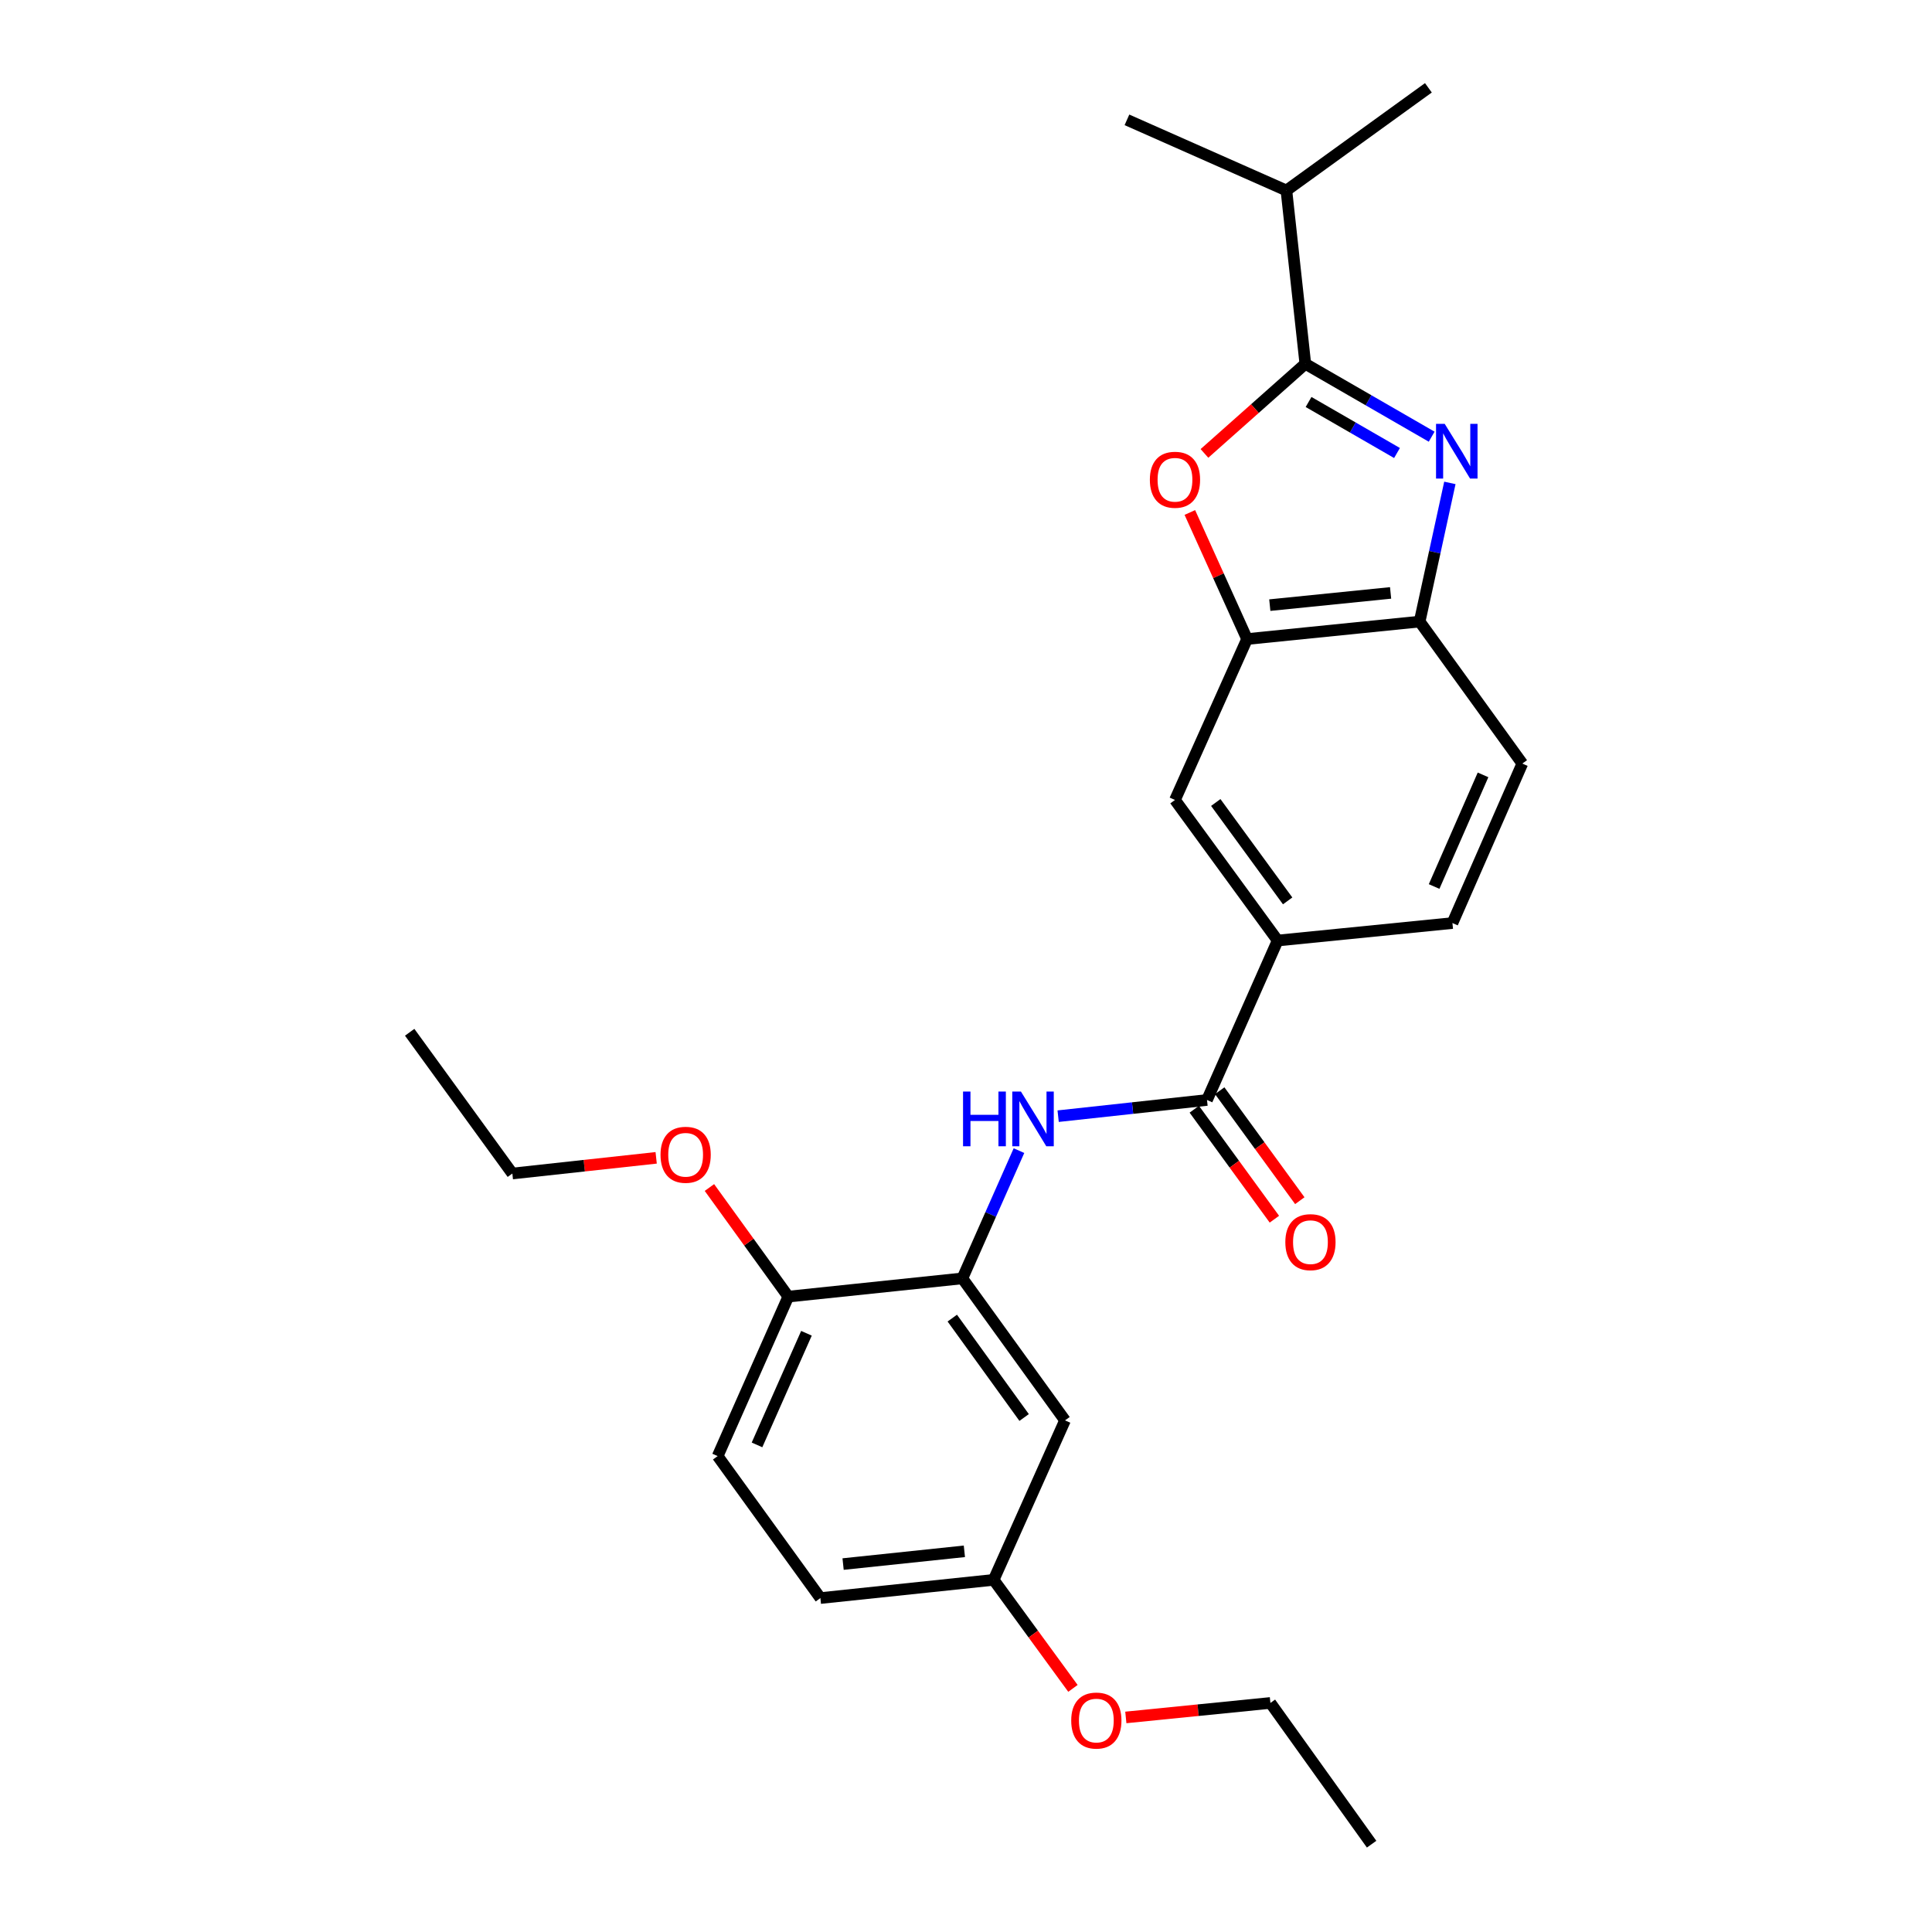 <?xml version='1.0' encoding='iso-8859-1'?>
<svg version='1.1' baseProfile='full'
              xmlns='http://www.w3.org/2000/svg'
                      xmlns:rdkit='http://www.rdkit.org/xml'
                      xmlns:xlink='http://www.w3.org/1999/xlink'
                  xml:space='preserve'
width='1000px' height='1000px' viewBox='0 0 1000 1000'>
<!-- END OF HEADER -->
<rect style='opacity:1.0;fill:#FFFFFF;stroke:none' width='1000' height='1000' x='0' y='0'> </rect>
<path class='bond-0' d='M 741.029,226.033 L 708.333,207.171' style='fill:none;fill-rule:evenodd;stroke:#0000FF;stroke-width:6px;stroke-linecap:butt;stroke-linejoin:miter;stroke-opacity:1' />
<path class='bond-0' d='M 708.333,207.171 L 675.636,188.309' style='fill:none;fill-rule:evenodd;stroke:#000000;stroke-width:6px;stroke-linecap:butt;stroke-linejoin:miter;stroke-opacity:1' />
<path class='bond-0' d='M 723.086,234.474 L 700.199,221.271' style='fill:none;fill-rule:evenodd;stroke:#0000FF;stroke-width:6px;stroke-linecap:butt;stroke-linejoin:miter;stroke-opacity:1' />
<path class='bond-0' d='M 700.199,221.271 L 677.311,208.068' style='fill:none;fill-rule:evenodd;stroke:#000000;stroke-width:6px;stroke-linecap:butt;stroke-linejoin:miter;stroke-opacity:1' />
<path class='bond-5' d='M 750.453,249.951 L 742.629,285.842' style='fill:none;fill-rule:evenodd;stroke:#0000FF;stroke-width:6px;stroke-linecap:butt;stroke-linejoin:miter;stroke-opacity:1' />
<path class='bond-5' d='M 742.629,285.842 L 734.806,321.732' style='fill:none;fill-rule:evenodd;stroke:#000000;stroke-width:6px;stroke-linecap:butt;stroke-linejoin:miter;stroke-opacity:1' />
<path class='bond-1' d='M 675.636,188.309 L 649.529,211.499' style='fill:none;fill-rule:evenodd;stroke:#000000;stroke-width:6px;stroke-linecap:butt;stroke-linejoin:miter;stroke-opacity:1' />
<path class='bond-1' d='M 649.529,211.499 L 623.421,234.688' style='fill:none;fill-rule:evenodd;stroke:#FF0000;stroke-width:6px;stroke-linecap:butt;stroke-linejoin:miter;stroke-opacity:1' />
<path class='bond-14' d='M 675.636,188.309 L 665.843,98.592' style='fill:none;fill-rule:evenodd;stroke:#000000;stroke-width:6px;stroke-linecap:butt;stroke-linejoin:miter;stroke-opacity:1' />
<path class='bond-26' d='M 615.864,265.263 L 630.675,298.015' style='fill:none;fill-rule:evenodd;stroke:#FF0000;stroke-width:6px;stroke-linecap:butt;stroke-linejoin:miter;stroke-opacity:1' />
<path class='bond-26' d='M 630.675,298.015 L 645.486,330.766' style='fill:none;fill-rule:evenodd;stroke:#000000;stroke-width:6px;stroke-linecap:butt;stroke-linejoin:miter;stroke-opacity:1' />
<path class='bond-2' d='M 624.741,569.343 L 661.312,486.815' style='fill:none;fill-rule:evenodd;stroke:#000000;stroke-width:6px;stroke-linecap:butt;stroke-linejoin:miter;stroke-opacity:1' />
<path class='bond-4' d='M 624.741,569.343 L 586.218,573.537' style='fill:none;fill-rule:evenodd;stroke:#000000;stroke-width:6px;stroke-linecap:butt;stroke-linejoin:miter;stroke-opacity:1' />
<path class='bond-4' d='M 586.218,573.537 L 547.694,577.73' style='fill:none;fill-rule:evenodd;stroke:#0000FF;stroke-width:6px;stroke-linecap:butt;stroke-linejoin:miter;stroke-opacity:1' />
<path class='bond-11' d='M 618.163,574.135 L 638.892,602.594' style='fill:none;fill-rule:evenodd;stroke:#000000;stroke-width:6px;stroke-linecap:butt;stroke-linejoin:miter;stroke-opacity:1' />
<path class='bond-11' d='M 638.892,602.594 L 659.621,631.053' style='fill:none;fill-rule:evenodd;stroke:#FF0000;stroke-width:6px;stroke-linecap:butt;stroke-linejoin:miter;stroke-opacity:1' />
<path class='bond-11' d='M 631.32,564.551 L 652.049,593.01' style='fill:none;fill-rule:evenodd;stroke:#000000;stroke-width:6px;stroke-linecap:butt;stroke-linejoin:miter;stroke-opacity:1' />
<path class='bond-11' d='M 652.049,593.01 L 672.778,621.469' style='fill:none;fill-rule:evenodd;stroke:#FF0000;stroke-width:6px;stroke-linecap:butt;stroke-linejoin:miter;stroke-opacity:1' />
<path class='bond-3' d='M 645.486,330.766 L 734.806,321.732' style='fill:none;fill-rule:evenodd;stroke:#000000;stroke-width:6px;stroke-linecap:butt;stroke-linejoin:miter;stroke-opacity:1' />
<path class='bond-3' d='M 657.246,313.216 L 719.77,306.892' style='fill:none;fill-rule:evenodd;stroke:#000000;stroke-width:6px;stroke-linecap:butt;stroke-linejoin:miter;stroke-opacity:1' />
<path class='bond-8' d='M 645.486,330.766 L 608.165,414.063' style='fill:none;fill-rule:evenodd;stroke:#000000;stroke-width:6px;stroke-linecap:butt;stroke-linejoin:miter;stroke-opacity:1' />
<path class='bond-6' d='M 527.418,595.563 L 512.773,628.627' style='fill:none;fill-rule:evenodd;stroke:#0000FF;stroke-width:6px;stroke-linecap:butt;stroke-linejoin:miter;stroke-opacity:1' />
<path class='bond-6' d='M 512.773,628.627 L 498.128,661.692' style='fill:none;fill-rule:evenodd;stroke:#000000;stroke-width:6px;stroke-linecap:butt;stroke-linejoin:miter;stroke-opacity:1' />
<path class='bond-12' d='M 734.806,321.732 L 787.952,395.226' style='fill:none;fill-rule:evenodd;stroke:#000000;stroke-width:6px;stroke-linecap:butt;stroke-linejoin:miter;stroke-opacity:1' />
<path class='bond-9' d='M 498.128,661.692 L 551.248,735.185' style='fill:none;fill-rule:evenodd;stroke:#000000;stroke-width:6px;stroke-linecap:butt;stroke-linejoin:miter;stroke-opacity:1' />
<path class='bond-9' d='M 492.903,682.251 L 530.087,733.697' style='fill:none;fill-rule:evenodd;stroke:#000000;stroke-width:6px;stroke-linecap:butt;stroke-linejoin:miter;stroke-opacity:1' />
<path class='bond-10' d='M 498.128,661.692 L 408.022,671.124' style='fill:none;fill-rule:evenodd;stroke:#000000;stroke-width:6px;stroke-linecap:butt;stroke-linejoin:miter;stroke-opacity:1' />
<path class='bond-7' d='M 661.312,486.815 L 751.78,477.772' style='fill:none;fill-rule:evenodd;stroke:#000000;stroke-width:6px;stroke-linecap:butt;stroke-linejoin:miter;stroke-opacity:1' />
<path class='bond-27' d='M 661.312,486.815 L 608.165,414.063' style='fill:none;fill-rule:evenodd;stroke:#000000;stroke-width:6px;stroke-linecap:butt;stroke-linejoin:miter;stroke-opacity:1' />
<path class='bond-27' d='M 666.484,466.3 L 629.281,415.374' style='fill:none;fill-rule:evenodd;stroke:#000000;stroke-width:6px;stroke-linecap:butt;stroke-linejoin:miter;stroke-opacity:1' />
<path class='bond-16' d='M 551.248,735.185 L 514.315,817.731' style='fill:none;fill-rule:evenodd;stroke:#000000;stroke-width:6px;stroke-linecap:butt;stroke-linejoin:miter;stroke-opacity:1' />
<path class='bond-15' d='M 408.022,671.124 L 371.461,753.67' style='fill:none;fill-rule:evenodd;stroke:#000000;stroke-width:6px;stroke-linecap:butt;stroke-linejoin:miter;stroke-opacity:1' />
<path class='bond-15' d='M 417.421,690.098 L 391.828,747.88' style='fill:none;fill-rule:evenodd;stroke:#000000;stroke-width:6px;stroke-linecap:butt;stroke-linejoin:miter;stroke-opacity:1' />
<path class='bond-18' d='M 408.022,671.124 L 387.609,642.89' style='fill:none;fill-rule:evenodd;stroke:#000000;stroke-width:6px;stroke-linecap:butt;stroke-linejoin:miter;stroke-opacity:1' />
<path class='bond-18' d='M 387.609,642.89 L 367.195,614.657' style='fill:none;fill-rule:evenodd;stroke:#FF0000;stroke-width:6px;stroke-linecap:butt;stroke-linejoin:miter;stroke-opacity:1' />
<path class='bond-13' d='M 787.952,395.226 L 751.78,477.772' style='fill:none;fill-rule:evenodd;stroke:#000000;stroke-width:6px;stroke-linecap:butt;stroke-linejoin:miter;stroke-opacity:1' />
<path class='bond-13' d='M 767.617,401.075 L 742.297,458.857' style='fill:none;fill-rule:evenodd;stroke:#000000;stroke-width:6px;stroke-linecap:butt;stroke-linejoin:miter;stroke-opacity:1' />
<path class='bond-20' d='M 665.843,98.592 L 583.306,62.031' style='fill:none;fill-rule:evenodd;stroke:#000000;stroke-width:6px;stroke-linecap:butt;stroke-linejoin:miter;stroke-opacity:1' />
<path class='bond-21' d='M 665.843,98.592 L 739.336,45.455' style='fill:none;fill-rule:evenodd;stroke:#000000;stroke-width:6px;stroke-linecap:butt;stroke-linejoin:miter;stroke-opacity:1' />
<path class='bond-17' d='M 371.461,753.67 L 424.634,827.163' style='fill:none;fill-rule:evenodd;stroke:#000000;stroke-width:6px;stroke-linecap:butt;stroke-linejoin:miter;stroke-opacity:1' />
<path class='bond-19' d='M 514.315,817.731 L 534.835,845.817' style='fill:none;fill-rule:evenodd;stroke:#000000;stroke-width:6px;stroke-linecap:butt;stroke-linejoin:miter;stroke-opacity:1' />
<path class='bond-19' d='M 534.835,845.817 L 555.354,873.902' style='fill:none;fill-rule:evenodd;stroke:#FF0000;stroke-width:6px;stroke-linecap:butt;stroke-linejoin:miter;stroke-opacity:1' />
<path class='bond-28' d='M 514.315,817.731 L 424.634,827.163' style='fill:none;fill-rule:evenodd;stroke:#000000;stroke-width:6px;stroke-linecap:butt;stroke-linejoin:miter;stroke-opacity:1' />
<path class='bond-28' d='M 499.161,802.958 L 436.384,809.56' style='fill:none;fill-rule:evenodd;stroke:#000000;stroke-width:6px;stroke-linecap:butt;stroke-linejoin:miter;stroke-opacity:1' />
<path class='bond-22' d='M 339.629,599.294 L 302.412,603.354' style='fill:none;fill-rule:evenodd;stroke:#FF0000;stroke-width:6px;stroke-linecap:butt;stroke-linejoin:miter;stroke-opacity:1' />
<path class='bond-22' d='M 302.412,603.354 L 265.194,607.415' style='fill:none;fill-rule:evenodd;stroke:#000000;stroke-width:6px;stroke-linecap:butt;stroke-linejoin:miter;stroke-opacity:1' />
<path class='bond-23' d='M 582.726,888.944 L 620.142,885.192' style='fill:none;fill-rule:evenodd;stroke:#FF0000;stroke-width:6px;stroke-linecap:butt;stroke-linejoin:miter;stroke-opacity:1' />
<path class='bond-23' d='M 620.142,885.192 L 657.559,881.441' style='fill:none;fill-rule:evenodd;stroke:#000000;stroke-width:6px;stroke-linecap:butt;stroke-linejoin:miter;stroke-opacity:1' />
<path class='bond-24' d='M 265.194,607.415 L 212.048,534.301' style='fill:none;fill-rule:evenodd;stroke:#000000;stroke-width:6px;stroke-linecap:butt;stroke-linejoin:miter;stroke-opacity:1' />
<path class='bond-25' d='M 657.559,881.441 L 709.946,954.545' style='fill:none;fill-rule:evenodd;stroke:#000000;stroke-width:6px;stroke-linecap:butt;stroke-linejoin:miter;stroke-opacity:1' />
<path  class='atom-0' d='M 747.771 219.374
L 757.051 234.374
Q 757.971 235.854, 759.451 238.534
Q 760.931 241.214, 761.011 241.374
L 761.011 219.374
L 764.771 219.374
L 764.771 247.694
L 760.891 247.694
L 750.931 231.294
Q 749.771 229.374, 748.531 227.174
Q 747.331 224.974, 746.971 224.294
L 746.971 247.694
L 743.291 247.694
L 743.291 219.374
L 747.771 219.374
' fill='#0000FF'/>
<path  class='atom-2' d='M 595.165 248.318
Q 595.165 241.518, 598.525 237.718
Q 601.885 233.918, 608.165 233.918
Q 614.445 233.918, 617.805 237.718
Q 621.165 241.518, 621.165 248.318
Q 621.165 255.198, 617.765 259.118
Q 614.365 262.998, 608.165 262.998
Q 601.925 262.998, 598.525 259.118
Q 595.165 255.238, 595.165 248.318
M 608.165 259.798
Q 612.485 259.798, 614.805 256.918
Q 617.165 253.998, 617.165 248.318
Q 617.165 242.758, 614.805 239.958
Q 612.485 237.118, 608.165 237.118
Q 603.845 237.118, 601.485 239.918
Q 599.165 242.718, 599.165 248.318
Q 599.165 254.038, 601.485 256.918
Q 603.845 259.798, 608.165 259.798
' fill='#FF0000'/>
<path  class='atom-5' d='M 498.47 564.986
L 502.31 564.986
L 502.31 577.026
L 516.79 577.026
L 516.79 564.986
L 520.63 564.986
L 520.63 593.306
L 516.79 593.306
L 516.79 580.226
L 502.31 580.226
L 502.31 593.306
L 498.47 593.306
L 498.47 564.986
' fill='#0000FF'/>
<path  class='atom-5' d='M 528.43 564.986
L 537.71 579.986
Q 538.63 581.466, 540.11 584.146
Q 541.59 586.826, 541.67 586.986
L 541.67 564.986
L 545.43 564.986
L 545.43 593.306
L 541.55 593.306
L 531.59 576.906
Q 530.43 574.986, 529.19 572.786
Q 527.99 570.586, 527.63 569.906
L 527.63 593.306
L 523.95 593.306
L 523.95 564.986
L 528.43 564.986
' fill='#0000FF'/>
<path  class='atom-12' d='M 665.286 642.935
Q 665.286 636.135, 668.646 632.335
Q 672.006 628.535, 678.286 628.535
Q 684.566 628.535, 687.926 632.335
Q 691.286 636.135, 691.286 642.935
Q 691.286 649.815, 687.886 653.735
Q 684.486 657.615, 678.286 657.615
Q 672.046 657.615, 668.646 653.735
Q 665.286 649.855, 665.286 642.935
M 678.286 654.415
Q 682.606 654.415, 684.926 651.535
Q 687.286 648.615, 687.286 642.935
Q 687.286 637.375, 684.926 634.575
Q 682.606 631.735, 678.286 631.735
Q 673.966 631.735, 671.606 634.535
Q 669.286 637.335, 669.286 642.935
Q 669.286 648.655, 671.606 651.535
Q 673.966 654.415, 678.286 654.415
' fill='#FF0000'/>
<path  class='atom-19' d='M 341.884 597.71
Q 341.884 590.91, 345.244 587.11
Q 348.604 583.31, 354.884 583.31
Q 361.164 583.31, 364.524 587.11
Q 367.884 590.91, 367.884 597.71
Q 367.884 604.59, 364.484 608.51
Q 361.084 612.39, 354.884 612.39
Q 348.644 612.39, 345.244 608.51
Q 341.884 604.63, 341.884 597.71
M 354.884 609.19
Q 359.204 609.19, 361.524 606.31
Q 363.884 603.39, 363.884 597.71
Q 363.884 592.15, 361.524 589.35
Q 359.204 586.51, 354.884 586.51
Q 350.564 586.51, 348.204 589.31
Q 345.884 592.11, 345.884 597.71
Q 345.884 603.43, 348.204 606.31
Q 350.564 609.19, 354.884 609.19
' fill='#FF0000'/>
<path  class='atom-20' d='M 554.462 890.555
Q 554.462 883.755, 557.822 879.955
Q 561.182 876.155, 567.462 876.155
Q 573.742 876.155, 577.102 879.955
Q 580.462 883.755, 580.462 890.555
Q 580.462 897.435, 577.062 901.355
Q 573.662 905.235, 567.462 905.235
Q 561.222 905.235, 557.822 901.355
Q 554.462 897.475, 554.462 890.555
M 567.462 902.035
Q 571.782 902.035, 574.102 899.155
Q 576.462 896.235, 576.462 890.555
Q 576.462 884.995, 574.102 882.195
Q 571.782 879.355, 567.462 879.355
Q 563.142 879.355, 560.782 882.155
Q 558.462 884.955, 558.462 890.555
Q 558.462 896.275, 560.782 899.155
Q 563.142 902.035, 567.462 902.035
' fill='#FF0000'/>
</svg>
